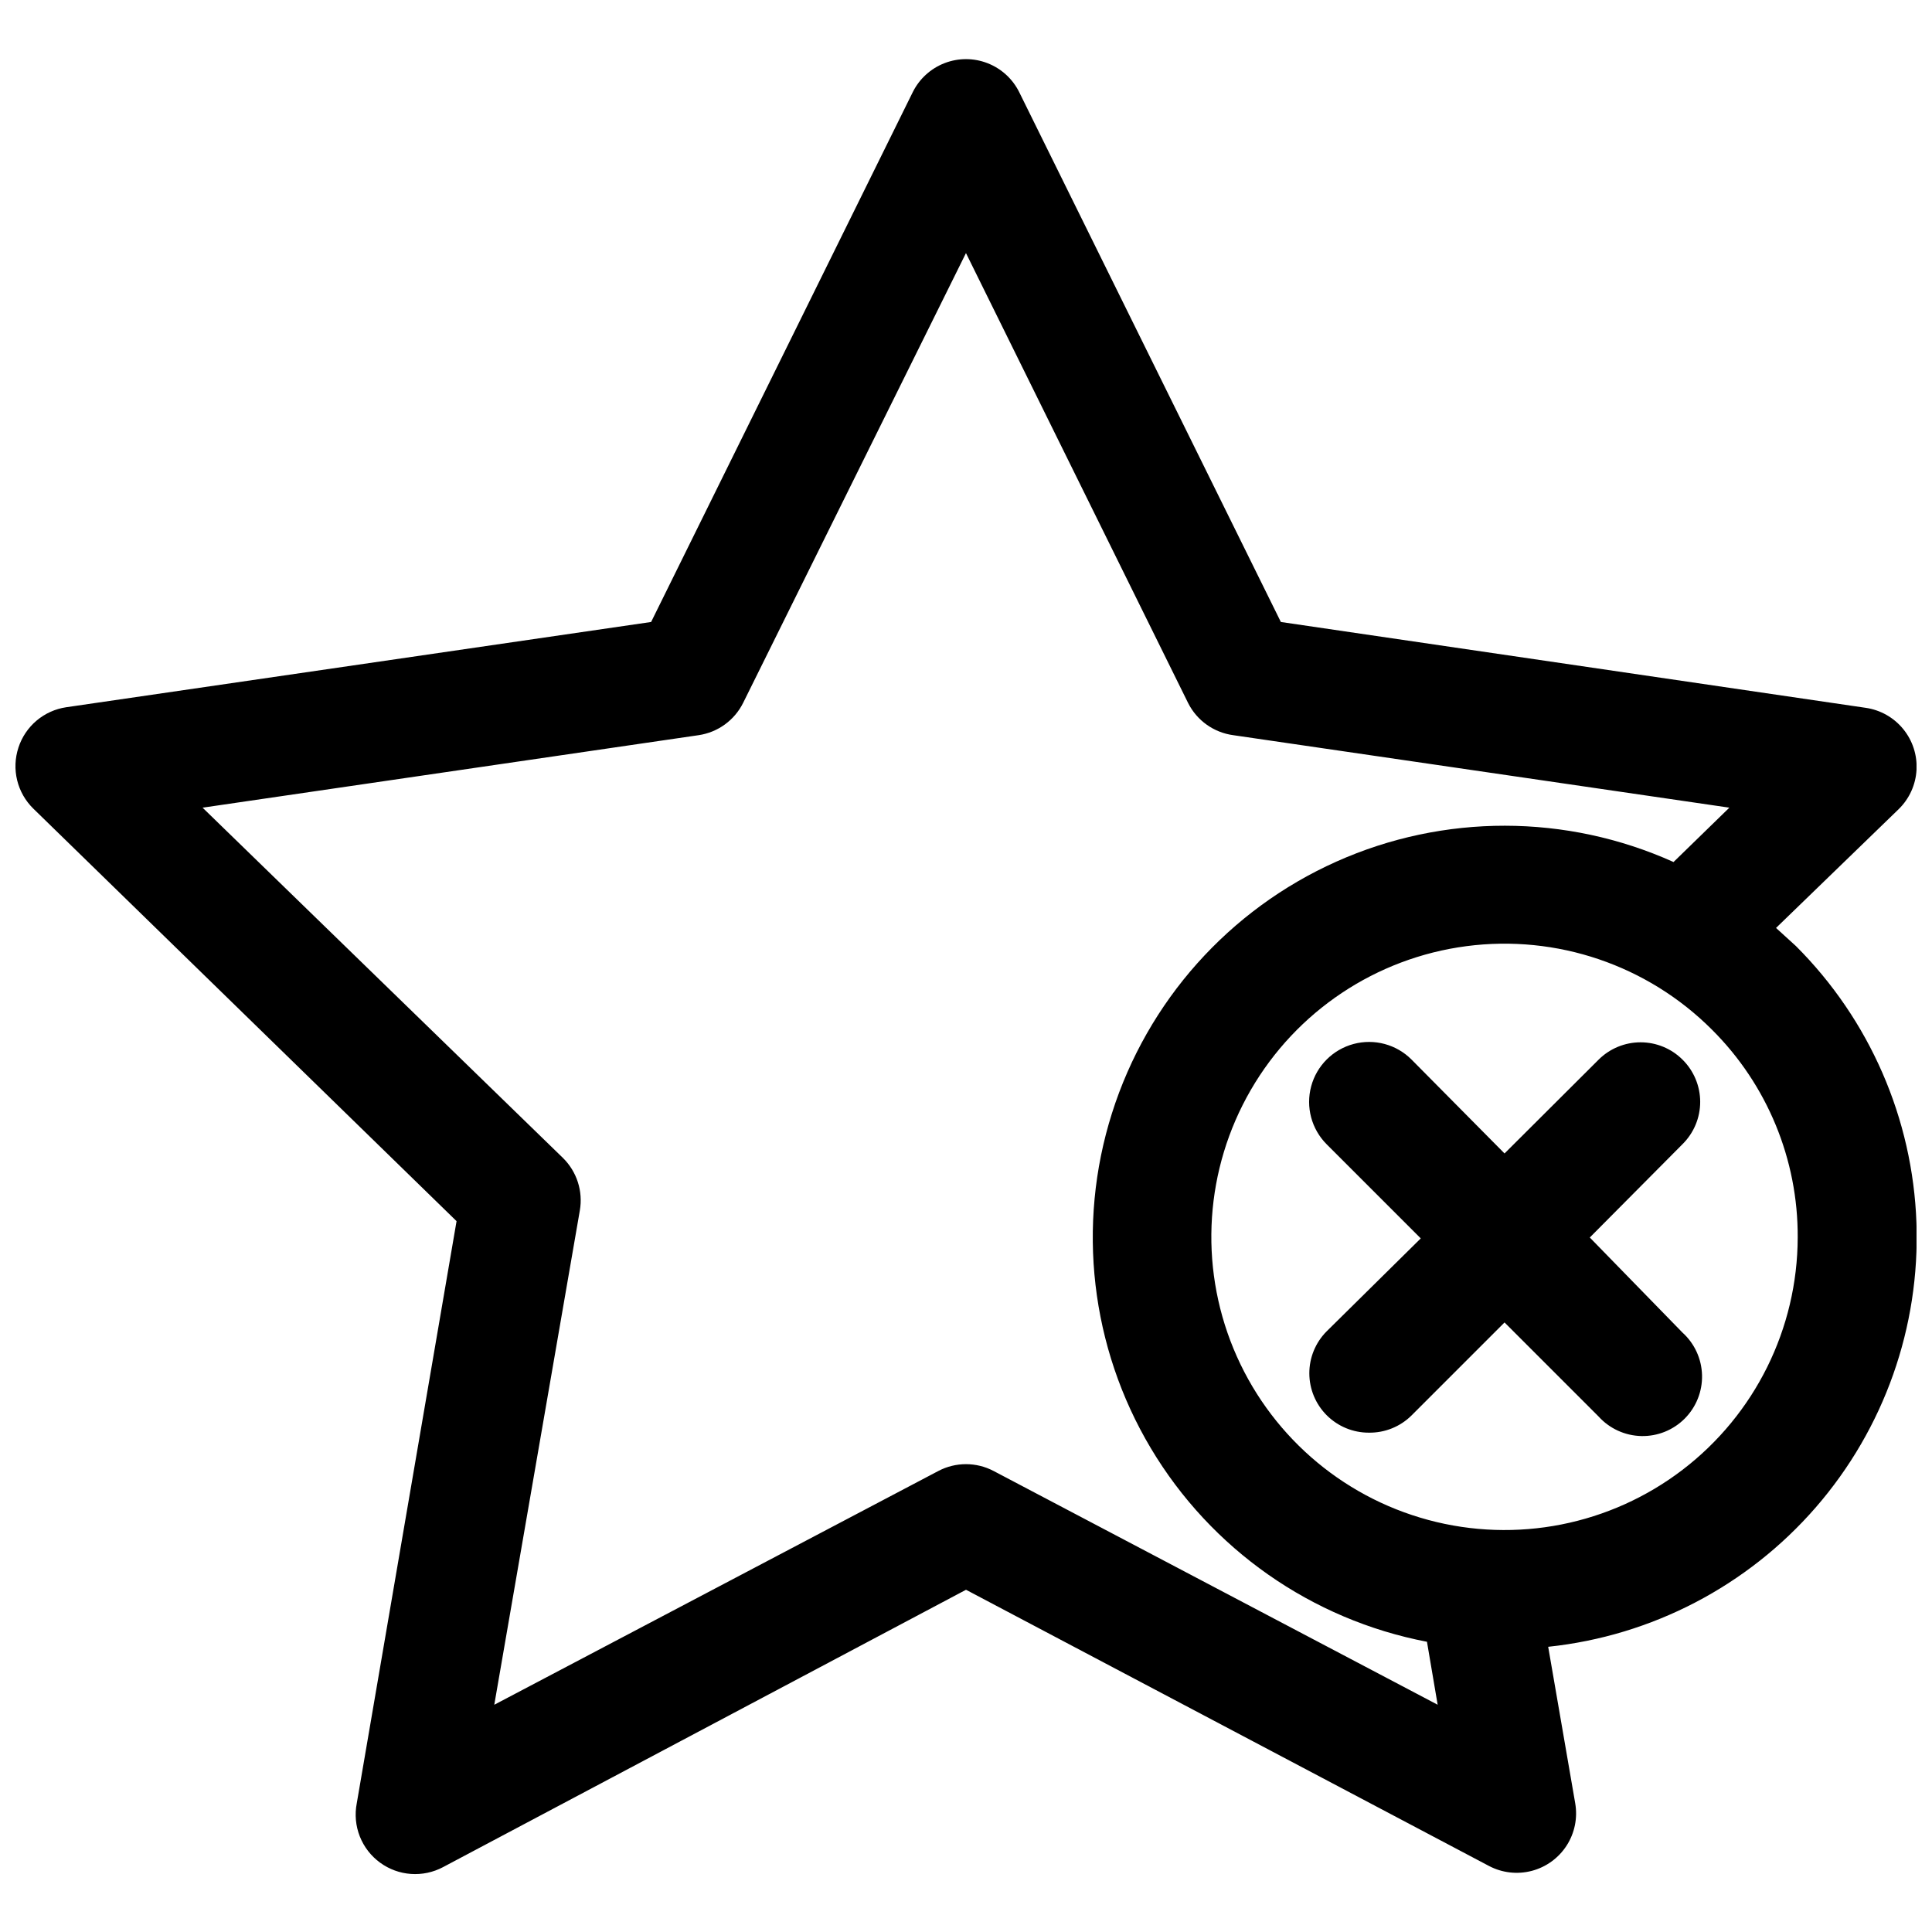 <?xml version="1.0" encoding="UTF-8"?>
<!-- Uploaded to: ICON Repo, www.iconrepo.com, Generator: ICON Repo Mixer Tools -->
<svg width="800px" height="800px" version="1.1" viewBox="144 144 512 512" xmlns="http://www.w3.org/2000/svg">
 <defs>
  <clipPath id="a">
   <path d="m148.09 159h503.81v482h-503.81z"/>
  </clipPath>
 </defs>
 <g clip-path="url(#a)">
  <path d="m148.88 342.14c-0.914 2.789-1.031 5.777-0.336 8.629 0.695 2.852 2.176 5.453 4.269 7.508l112.18 109.34-26.449 154.29v-0.004c-0.57 2.945-0.289 5.992 0.812 8.781 1.102 2.789 2.977 5.203 5.406 6.965 2.383 1.727 5.199 2.758 8.137 2.965 2.938 0.207 5.871-0.41 8.473-1.785l138.63-73.523 138.62 73.207c3.484 1.828 7.527 2.285 11.336 1.281 3.805-1.008 7.094-3.402 9.223-6.711 2.125-3.312 2.938-7.301 2.269-11.18l-7.164-41.484c27.469-2.898 52.816-16.109 70.93-36.965 18.109-20.855 27.637-47.801 26.66-75.406-0.98-27.605-12.391-53.812-31.938-73.332l-5.273-4.801 32.512-31.488c2.816-2.75 4.5-6.453 4.719-10.383 0.219-3.93-1.039-7.797-3.531-10.844-2.488-3.047-6.031-5.051-9.926-5.617l-155-22.75-69.352-140.44c-1.75-3.508-4.746-6.242-8.406-7.656-3.656-1.418-7.711-1.418-11.371 0-3.656 1.414-6.656 4.148-8.406 7.656l-69.352 140.44-155 22.594c-2.898 0.426-5.621 1.656-7.863 3.547-2.238 1.891-3.902 4.371-4.809 7.16zm471.53 129.81c-0.051 24.145-11.328 46.895-30.512 61.559-19.184 14.664-44.094 19.574-67.406 13.289s-42.379-23.051-51.594-45.367c-9.215-22.32-7.531-47.652 4.559-68.555 12.09-20.902 33.211-34.992 57.152-38.133 23.941-3.141 47.98 5.027 65.051 22.102 14.66 14.578 22.859 34.43 22.75 55.105zm-291.27-133.12c5.106-0.75 9.516-3.957 11.809-8.578l59.043-119.18 58.883 119.26c2.34 4.633 6.816 7.812 11.965 8.5l131.46 19.207-14.797 14.406c-28.406-12.789-60.926-12.828-89.359-0.105-28.438 12.723-50.078 36.996-59.469 66.699-9.395 29.703-5.641 62.004 10.312 88.762 15.953 26.758 42.582 45.422 73.176 51.285l2.832 16.688-117.68-61.949c-4.586-2.41-10.059-2.41-14.645 0l-117.68 61.953 22.672-130.99c0.883-5.098-0.793-10.309-4.488-13.934l-95.488-92.812z"/>
 </g>
 <path d="m589.87 424.8c-2.949-2.934-6.941-4.578-11.098-4.578-4.16 0-8.152 1.645-11.102 4.578l-24.953 24.875-24.641-24.875c-4.008-4.023-9.855-5.602-15.344-4.141-5.484 1.461-9.777 5.734-11.254 11.215-1.48 5.484 0.078 11.336 4.086 15.359l24.953 24.953-24.953 24.641c-2.941 2.957-4.59 6.965-4.578 11.137 0.008 4.172 1.672 8.168 4.625 11.113 2.957 2.945 6.957 4.598 11.129 4.594 4.238 0.066 8.328-1.578 11.336-4.566l24.641-24.641 24.953 24.953v0.004c2.902 3.188 6.981 5.047 11.289 5.148 4.309 0.098 8.469-1.574 11.512-4.629 3.043-3.055 4.699-7.219 4.586-11.527-0.113-4.309-1.988-8.383-5.188-11.27l-24.559-25.191 24.559-24.719c3.004-2.961 4.699-7 4.699-11.219 0-4.215-1.695-8.258-4.699-11.215z"/>
</svg>